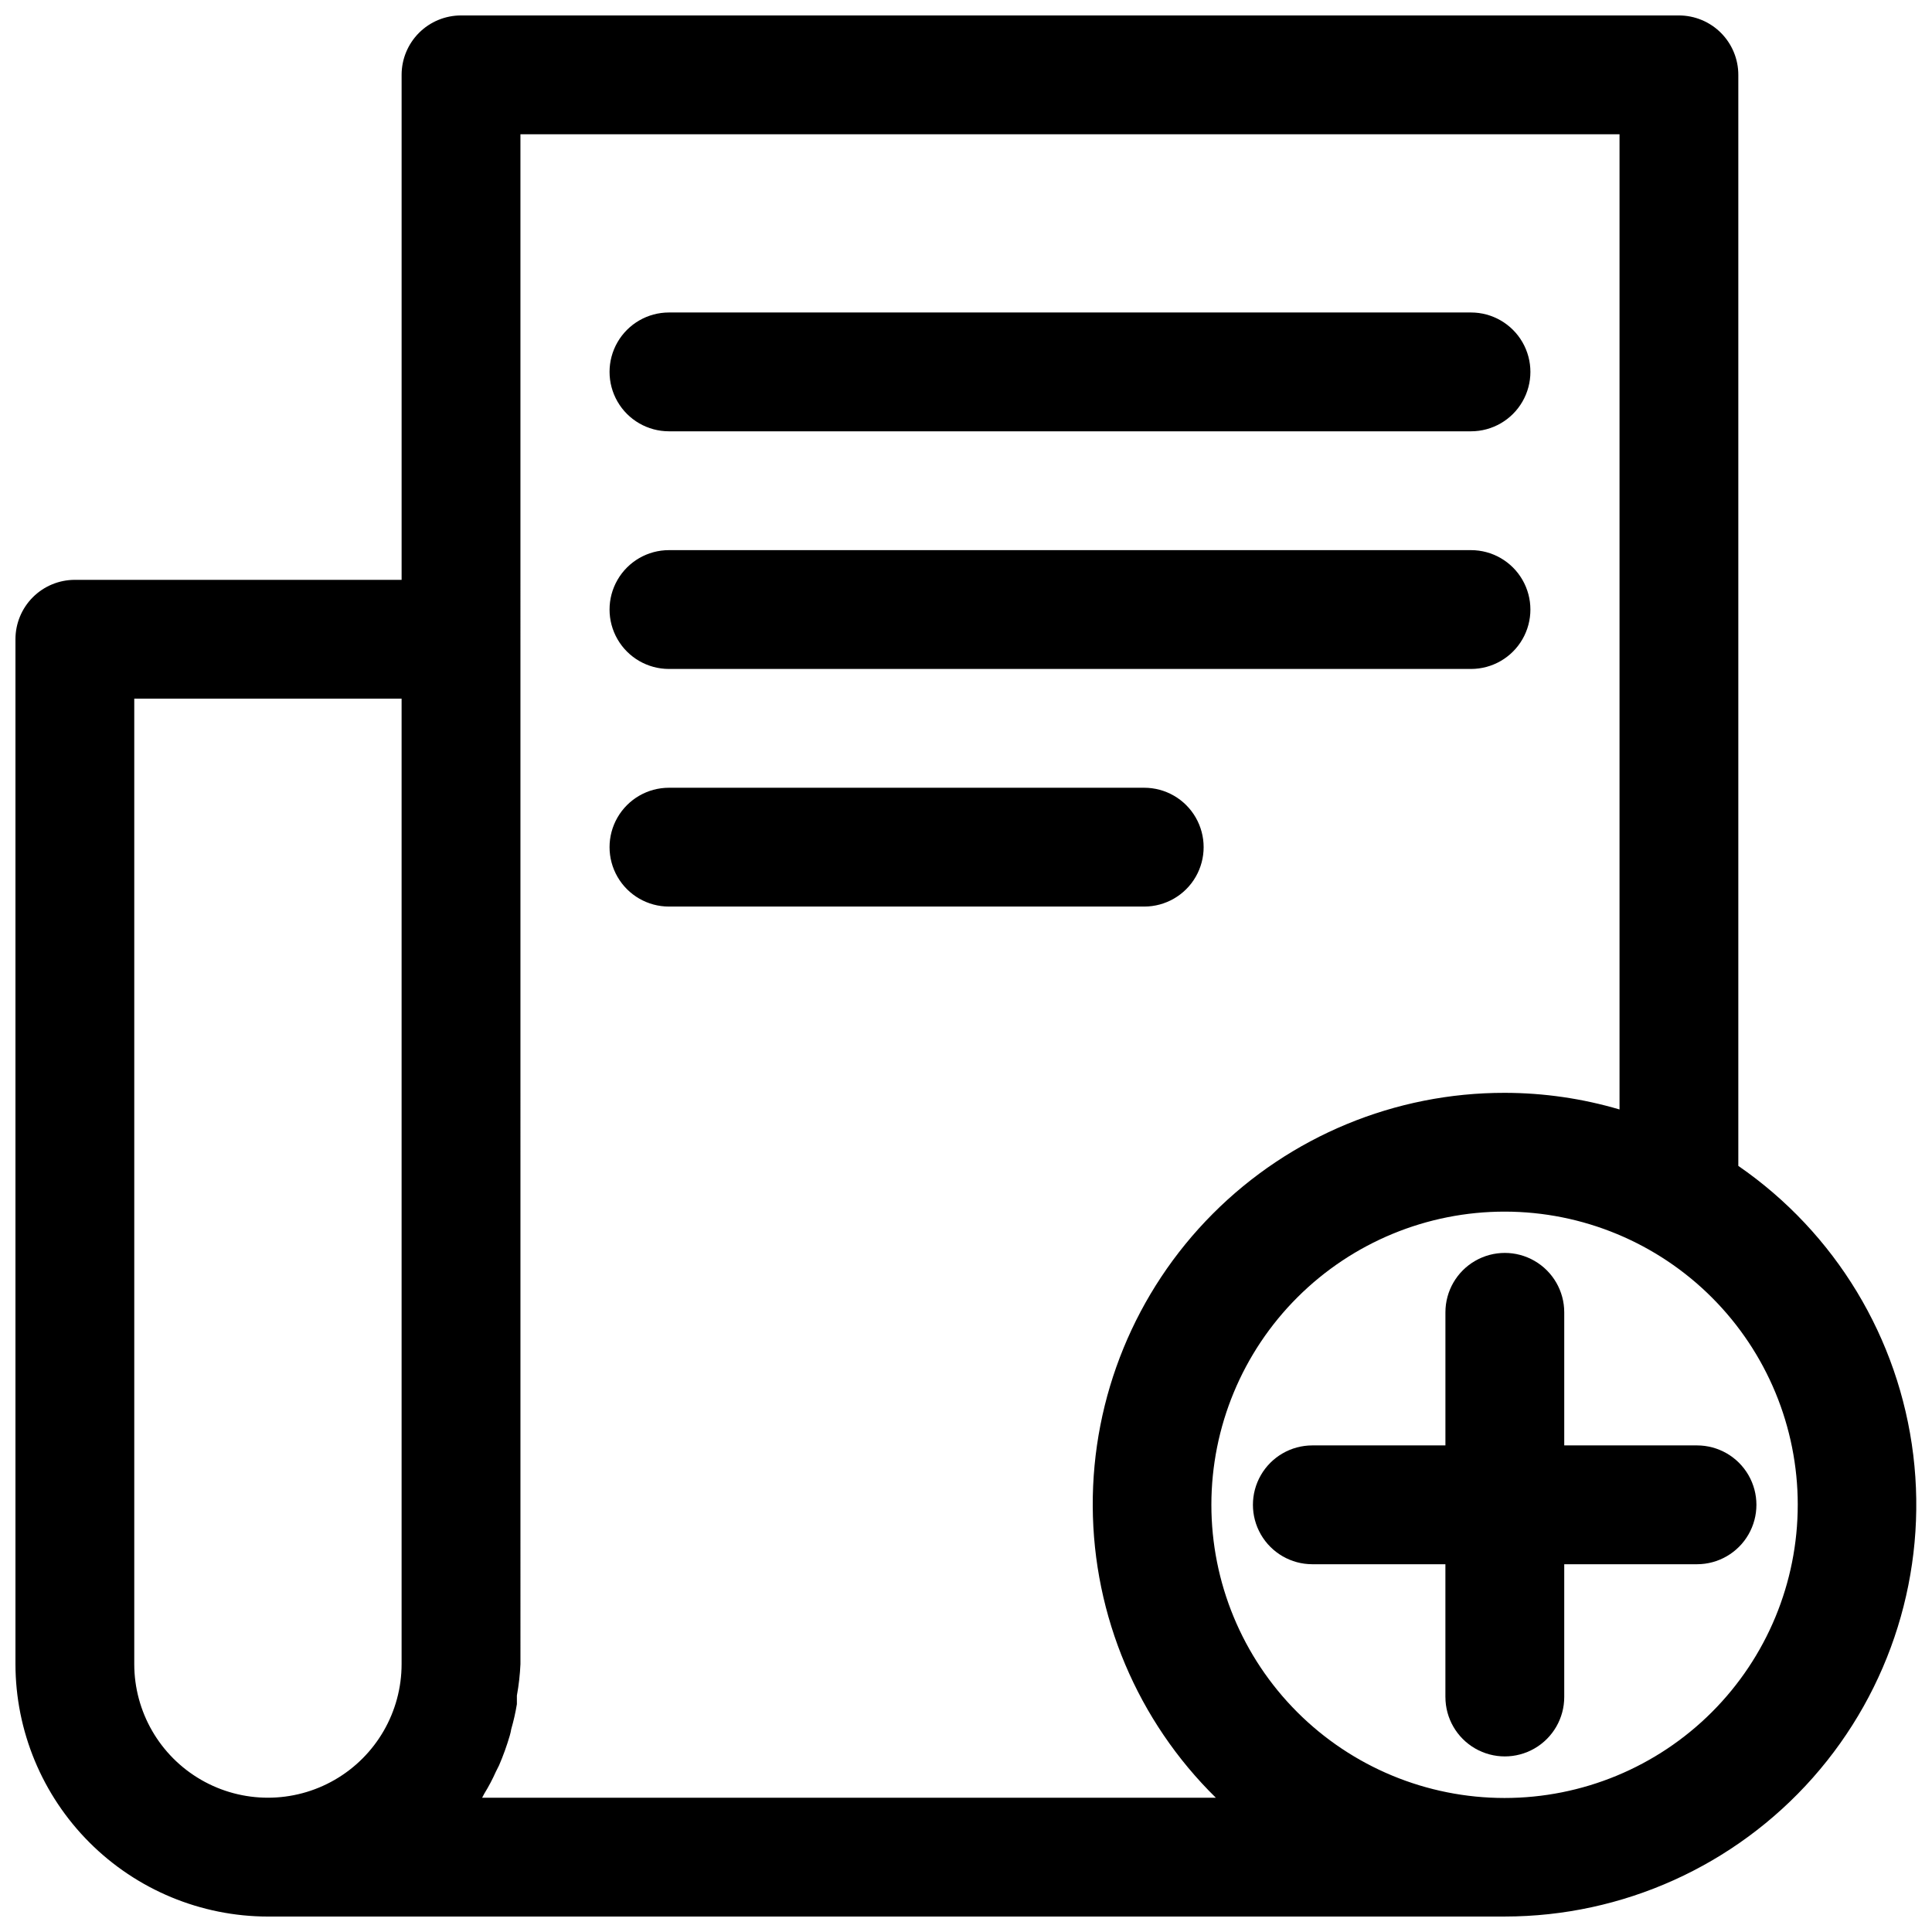 <?xml version="1.0" encoding="UTF-8"?>
<!-- Uploaded to: SVG Repo, www.svgrepo.com, Generator: SVG Repo Mixer Tools -->
<svg width="800px" height="800px" version="1.1" viewBox="144 144 512 512" xmlns="http://www.w3.org/2000/svg">
 <defs>
  <clipPath id="a">
   <path d="m148.09 148.09h503.81v503.81h-503.81z"/>
  </clipPath>
 </defs>
 <g clip-path="url(#a)">
  <path d="m215.01 651.9h327.79-0.004c31.227-0.02 60.949-13.414 81.641-36.801 20.695-23.383 30.375-54.512 26.598-85.508s-20.656-58.891-46.363-76.617v-289.14c0-4.172-1.66-8.18-4.613-11.133-2.953-2.949-6.957-4.609-11.133-4.609h-322.75c-4.176 0-8.184 1.66-11.133 4.609-2.953 2.953-4.613 6.961-4.613 11.133v133.83h-86.594c-4.172 0-8.18 1.656-11.133 4.609-2.949 2.953-4.609 6.957-4.609 11.133v271.59c0.02 17.738 7.078 34.746 19.621 47.289 12.543 12.543 29.551 19.602 47.293 19.621zm405.41-109.11c0 20.609-8.188 40.379-22.766 54.949-14.574 14.57-34.344 22.754-54.957 22.746-20.609-0.004-40.375-8.203-54.941-22.781-14.566-14.582-22.742-34.355-22.73-54.965 0.016-20.613 8.219-40.375 22.805-54.934 14.586-14.562 34.363-22.734 54.973-22.711 20.594 0.02 40.336 8.215 54.891 22.785 14.551 14.566 22.727 34.316 22.727 54.91zm-338.5-363.21h291.27v258.44c-9.867-2.91-20.098-4.394-30.387-4.406-29.051-0.051-56.918 11.492-77.422 32.07s-31.949 48.488-31.793 77.539c0.156 29.047 11.898 56.836 32.621 77.191h-194.44l0.629-1.18h0.004c1.121-1.82 2.117-3.715 2.988-5.668l0.867-1.73c1.105-2.566 2.051-5.195 2.836-7.875 0.168-0.566 0.297-1.145 0.391-1.73 0.629-2.172 1.129-4.379 1.496-6.613v-2.281c0.504-2.758 0.82-5.547 0.945-8.344zm-102.34 149.57h70.848v255.84c0 12.656-6.75 24.348-17.711 30.676s-24.465 6.328-35.426 0c-10.961-6.328-17.711-18.02-17.711-30.676z"/>
 </g>
 <path d="m321.28 258.3h212.55c5.625 0 10.82-3 13.633-7.871 2.812-4.871 2.812-10.871 0-15.742s-8.008-7.875-13.633-7.875h-212.55c-5.625 0-10.82 3.004-13.633 7.875s-2.812 10.871 0 15.742c2.812 4.871 8.008 7.871 13.633 7.871z"/>
 <path d="m321.28 321.28h212.55c5.625 0 10.82-3 13.633-7.871s2.812-10.871 0-15.742c-2.812-4.875-8.008-7.875-13.633-7.875h-212.55c-5.625 0-10.82 3-13.633 7.875-2.812 4.871-2.812 10.871 0 15.742s8.008 7.871 13.633 7.871z"/>
 <path d="m321.28 384.25h125.95c5.625 0 10.824-3 13.637-7.871 2.812-4.871 2.812-10.875 0-15.746-2.812-4.871-8.012-7.871-13.637-7.871h-125.95c-5.625 0-10.82 3-13.633 7.871-2.812 4.871-2.812 10.875 0 15.746 2.812 4.871 8.008 7.871 13.633 7.871z"/>
 <path d="m558.54 527.05v-35.27c0-5.625-3.004-10.82-7.875-13.633-4.871-2.812-10.871-2.812-15.742 0-4.871 2.812-7.871 8.008-7.871 13.633v35.266l-35.27 0.004c-5.625 0-10.82 3-13.633 7.871-2.812 4.871-2.812 10.871 0 15.742 2.812 4.871 8.008 7.875 13.633 7.875h35.266v35.188h0.004c0 5.625 3 10.82 7.871 13.633 4.871 2.812 10.871 2.812 15.742 0 4.871-2.812 7.875-8.008 7.875-13.633v-35.188h35.188c5.625 0 10.82-3.004 13.633-7.875 2.812-4.871 2.812-10.871 0-15.742-2.812-4.871-8.008-7.871-13.633-7.871z"/>
</svg>